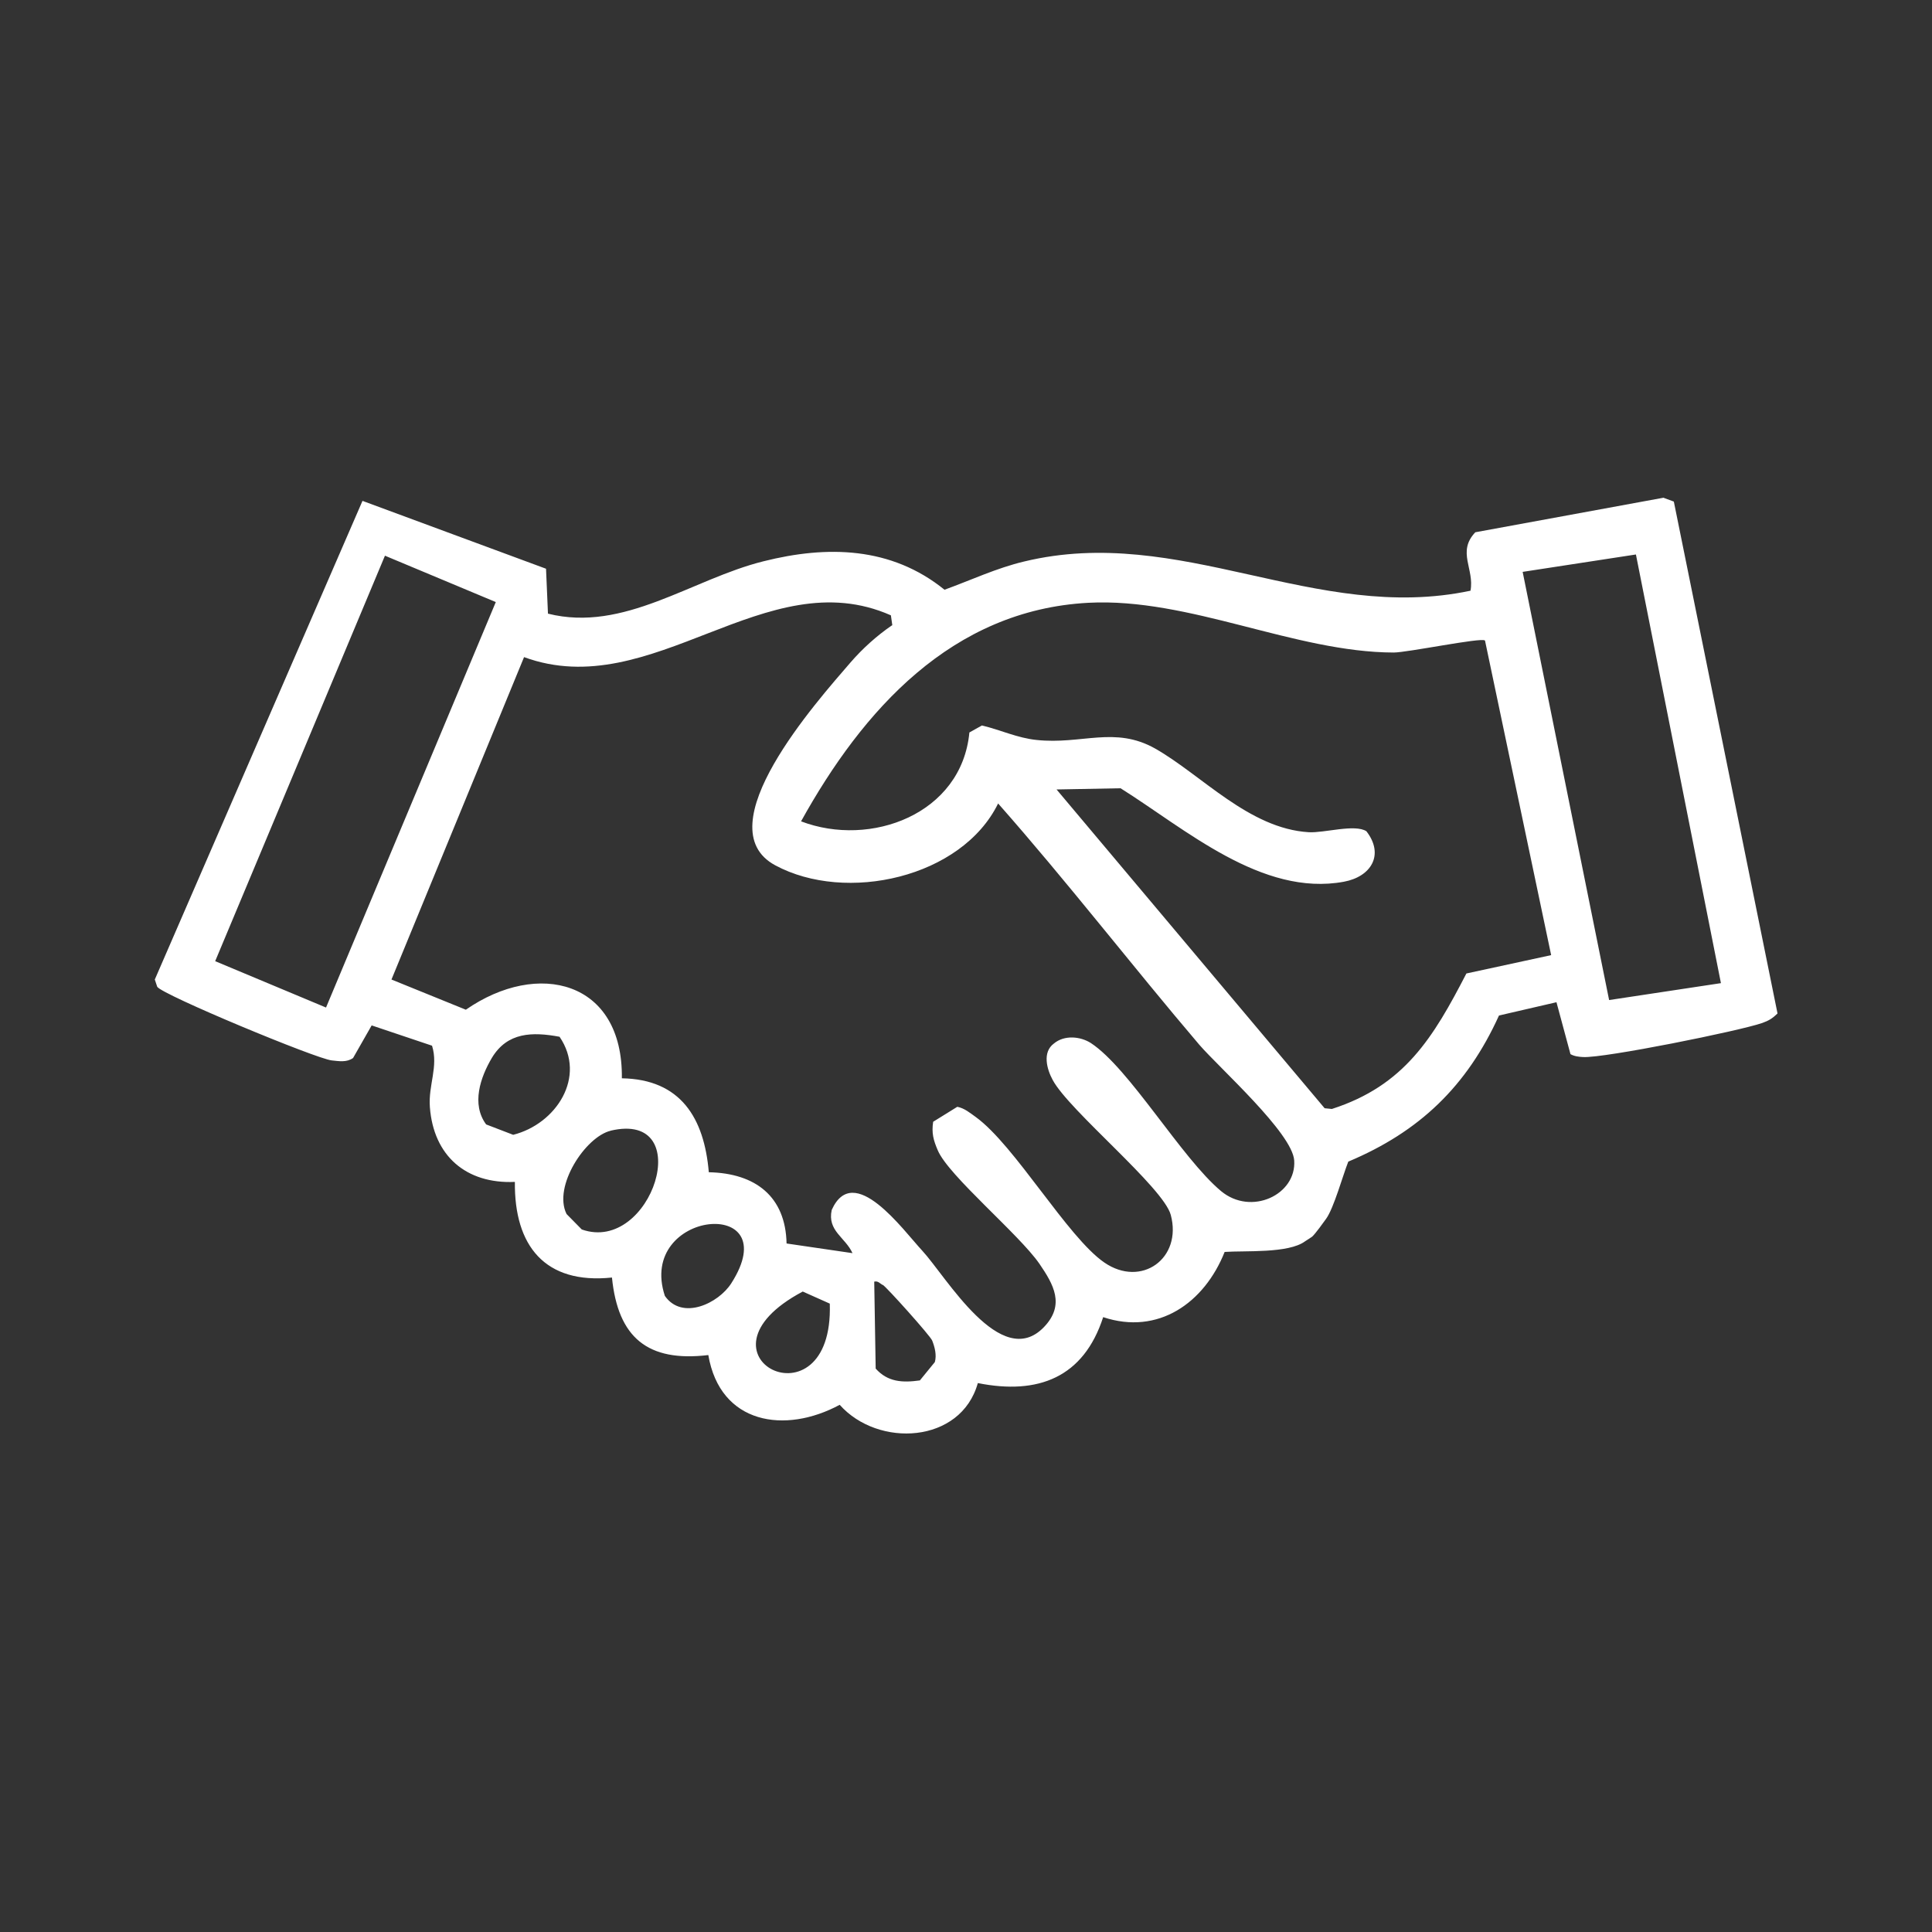 <?xml version="1.0" encoding="UTF-8"?>
<svg id="Capa_1" data-name="Capa 1" xmlns="http://www.w3.org/2000/svg" viewBox="0 0 80 80">
  <rect x="0" y="0" width="80" height="80" fill="#333333" stroke="none"/>
  <defs>
    <style>
      .cls-1 {
        fill: #fff;
      }
    </style>
  </defs>
  <path class="cls-1" d="M73.6,41.97c-.21.2-.35.29-.63.39-.95.33-6.54,1.46-7.42,1.41-.18-.01-.36-.03-.52-.12l-.58-2.15-2.38.55c-1.33,2.93-3.29,4.81-6.24,6.05-.22.55-.6,1.93-.92,2.37-.08.11-.45.63-.58.74-.02.01-.25.17-.29.19-.69.51-2.49.38-3.33.44-.84,2.11-2.75,3.46-5.03,2.7-.81,2.5-2.69,3.23-5.19,2.73-.7,2.51-4.13,2.69-5.72.9-2.26,1.22-4.95.81-5.44-2.06-2.51.3-3.74-.72-3.99-3.21-2.78.29-4.05-1.32-4.02-3.96-2.02.09-3.37-1.08-3.52-3.1-.07-.91.36-1.67.09-2.54l-2.5-.84-.77,1.35c-.27.19-.58.13-.88.1-.63-.06-7.03-2.72-7.23-3.05l-.1-.3,8.6-19.82,7.6,2.81.08,1.86c3.15.79,5.95-1.43,8.93-2.17,2.63-.66,5.28-.61,7.49,1.18,1.1-.4,2.16-.9,3.3-1.17,6.47-1.56,12.05,2.57,18.48,1.21.17-.9-.57-1.61.2-2.42l7.79-1.43.43.16,4.29,21.18ZM71.26,40.71l-3.52-17.75-4.69.72,3.58,17.73,4.63-.7ZM15.94,23.01l-7.03,16.79,4.59,1.92,7.03-16.79-4.59-1.92ZM36.95,25.9l-.06-.42c-5.19-2.3-9.87,3.68-15.19,1.73l-5.49,13.35,3.08,1.25c2.98-2.07,6.51-1.21,6.46,2.84,2.44.04,3.41,1.65,3.6,3.89,1.94.04,3.18,1.01,3.22,2.95l2.73.4c-.3-.66-1.05-.92-.86-1.79.91-2.02,2.95.83,3.75,1.69.99,1.07,3.25,5,5.03,3.17.9-.93.4-1.78-.18-2.63-.85-1.23-3.77-3.65-4.21-4.7-.18-.42-.26-.71-.19-1.18l1-.62c.3.06.52.25.76.42,1.63,1.18,3.8,4.98,5.33,6.03s3.23-.17,2.75-1.97c-.3-1.14-4.21-4.32-4.89-5.59-.24-.44-.44-1.15.05-1.51.43-.36,1.09-.3,1.53-.02,1.6,1.05,3.75,4.76,5.39,6.13,1.25,1.04,3.13.15,3.03-1.27-.08-1.14-3.1-3.83-3.93-4.79-2.81-3.3-5.46-6.74-8.33-9.99-1.51,3.08-6.3,4.14-9.23,2.56s1.74-6.8,3.11-8.39c.5-.58,1.1-1.12,1.73-1.55ZM61.48,26.52c-.14-.13-3.21.5-3.77.5-4.11-.01-8.46-2.28-12.64-2.06-5.66.3-9.35,4.45-11.9,9.05,2.88,1.1,6.65-.3,6.97-3.68l.52-.29c.76.18,1.47.52,2.26.6,1.88.2,3.24-.59,4.92.36,1.93,1.1,3.88,3.31,6.35,3.46.63.04,1.91-.35,2.39-.04.75.97.2,1.88-.93,2.09-3.4.63-6.57-2.19-9.25-3.87l-2.65.05,11.1,13.2.3.03c3.01-.97,4.2-2.96,5.57-5.61l3.51-.76-2.74-13.03ZM20.37,43.8c-.48.81-.86,1.92-.24,2.76l1.12.43c1.78-.45,3.05-2.4,1.92-4.06-1.13-.21-2.16-.19-2.8.87ZM25.29,46.82c-1.05.25-2.4,2.31-1.83,3.45l.63.64c2.9,1.02,4.79-4.94,1.19-4.09ZM30.28,53.14c2.33-3.64-3.92-3.05-2.75.52.72,1.03,2.22.31,2.75-.52ZM36.55,53.21c-.11-.06-.19-.18-.35-.14l.06,3.6c.5.56,1.11.59,1.83.49l.62-.76c.08-.29,0-.61-.11-.89-.07-.19-1.91-2.24-2.05-2.31ZM33.24,53.48c-5.01,2.66,1.29,5.8,1.12.5l-1.12-.5Z"/>
</svg>